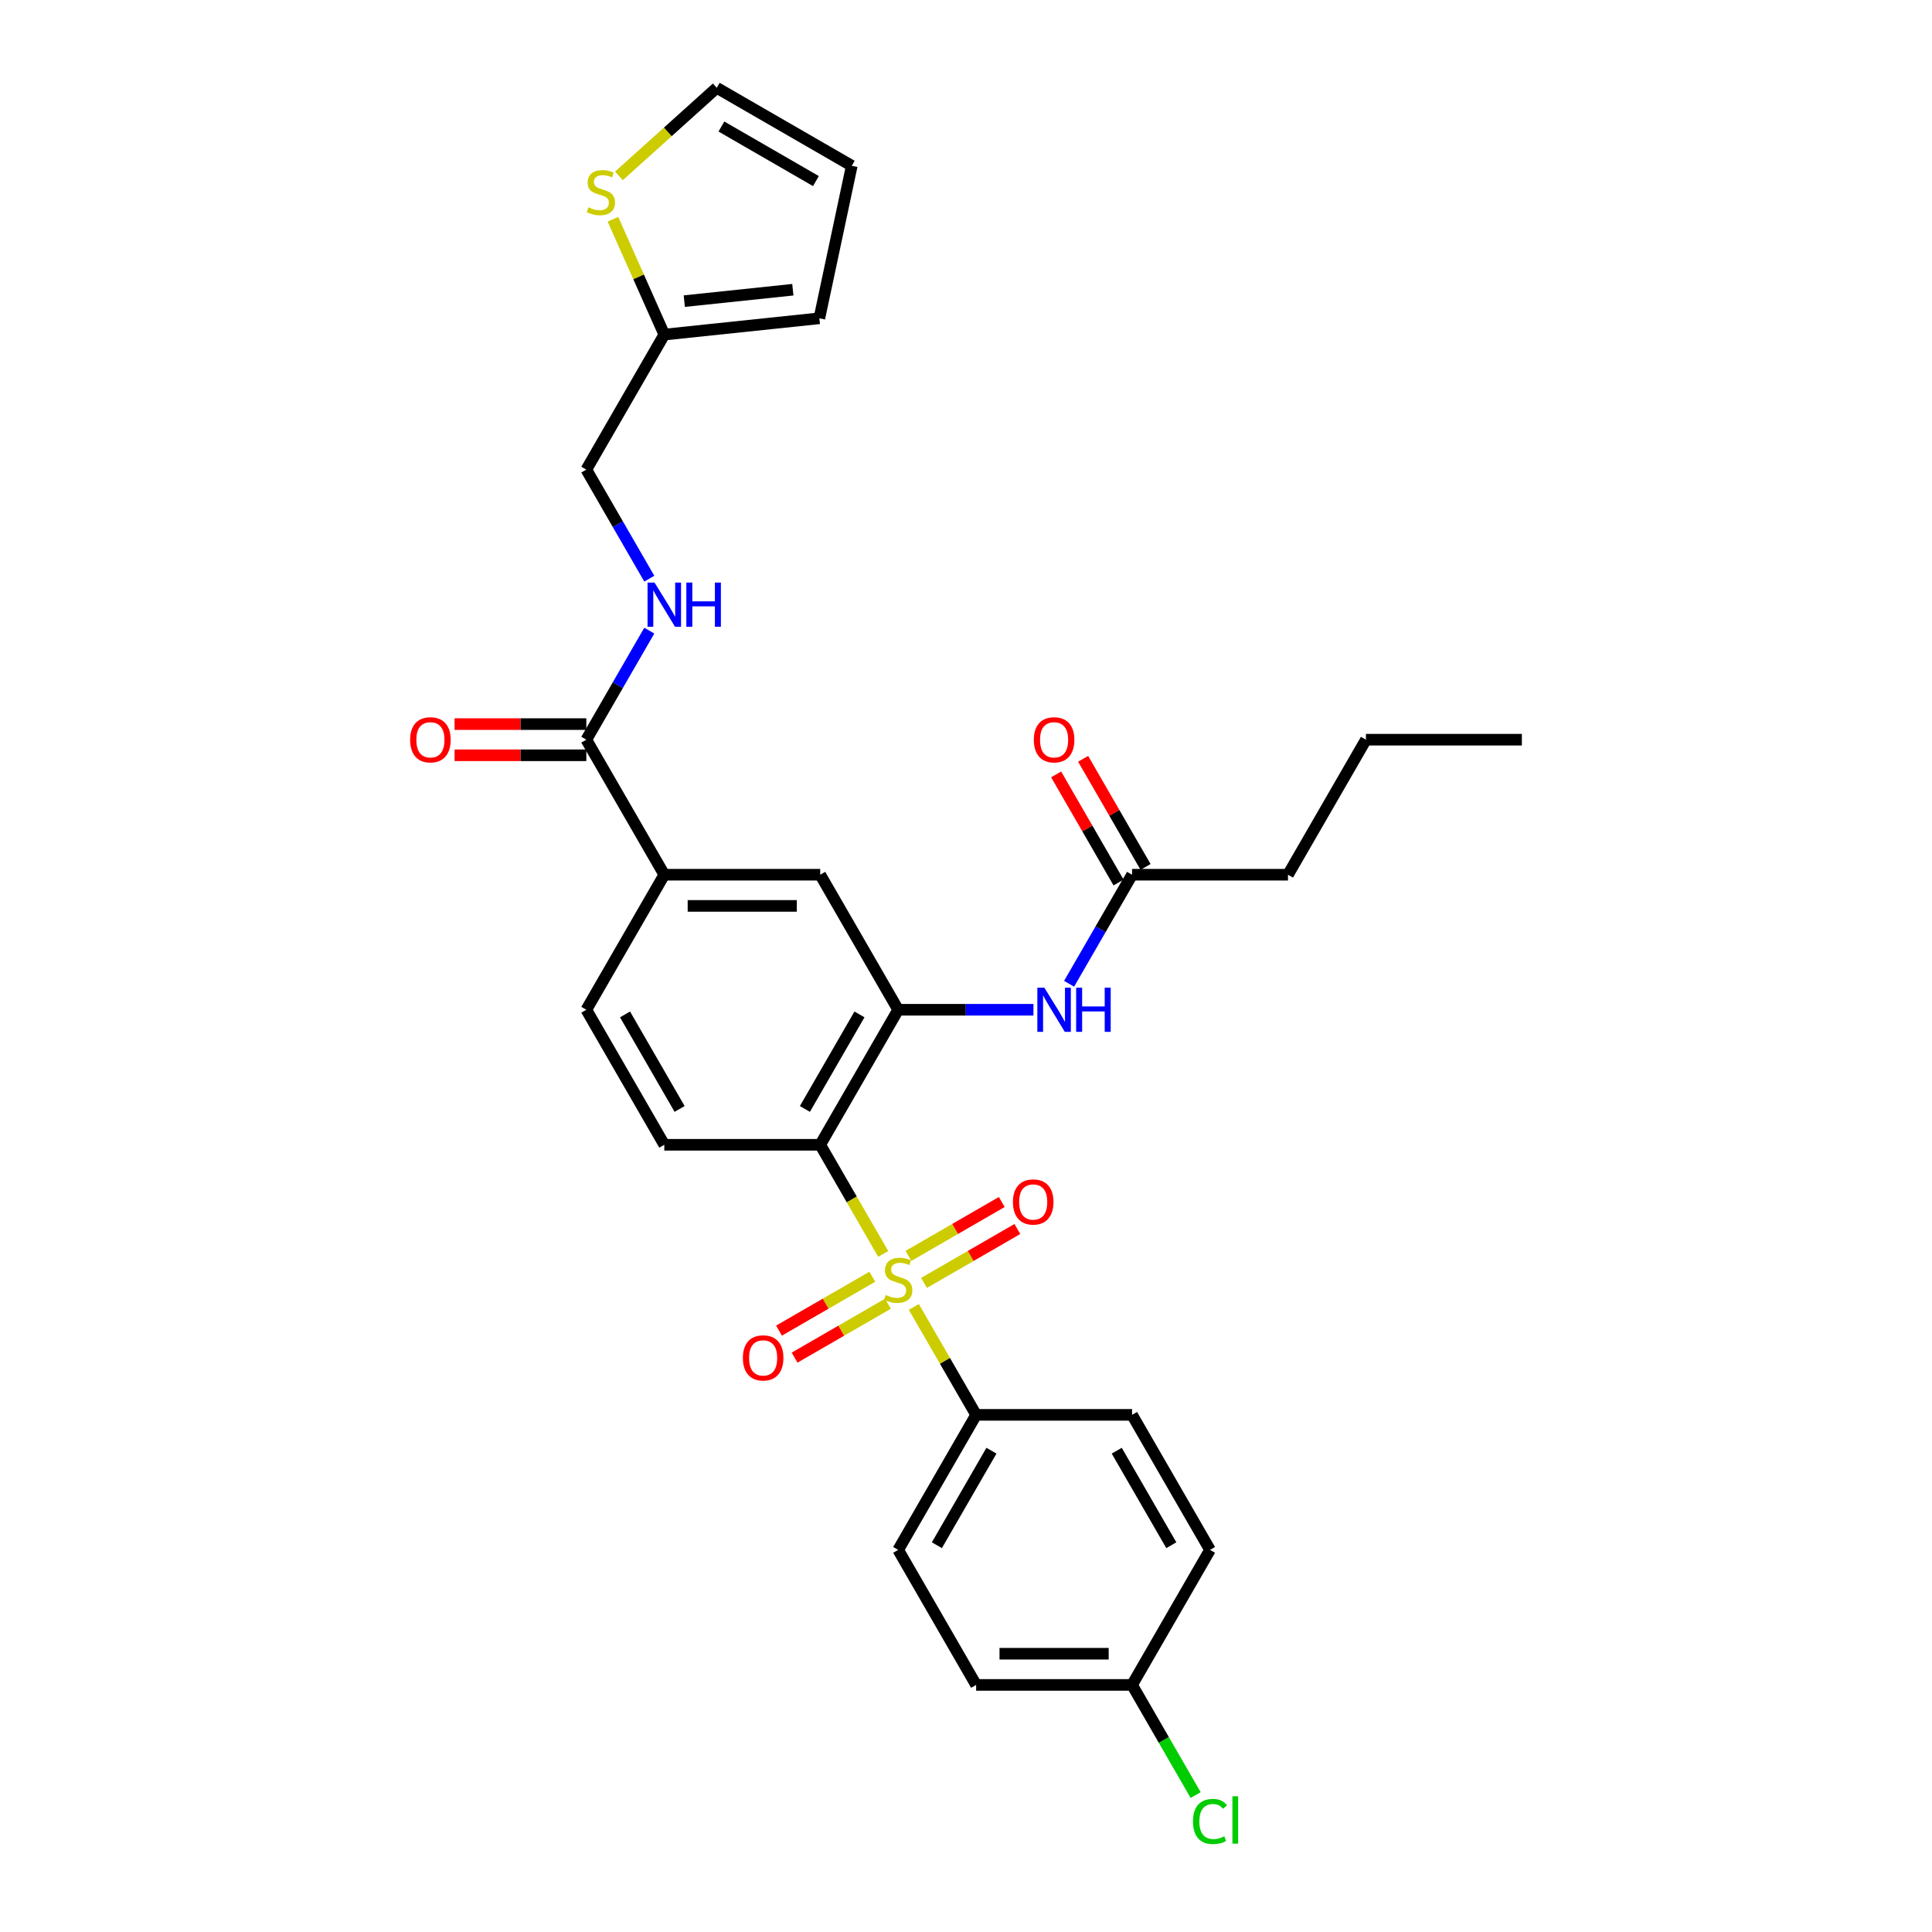 <?xml version='1.0' encoding='iso-8859-1'?>
<svg version='1.1' baseProfile='full'
              xmlns='http://www.w3.org/2000/svg'
                      xmlns:rdkit='http://www.rdkit.org/xml'
                      xmlns:xlink='http://www.w3.org/1999/xlink'
                  xml:space='preserve'
width='1000px' height='1000px' viewBox='0 0 1000 1000'>
<!-- END OF HEADER -->
<rect style='opacity:1.0;fill:#FFFFFF;stroke:none' width='1000' height='1000' x='0' y='0'> </rect>
<path class='bond-0' d='M 457.149,649.02 L 440.845,620.78' style='fill:none;fill-rule:evenodd;stroke:#CCCC00;stroke-width:6px;stroke-linecap:butt;stroke-linejoin:miter;stroke-opacity:1' />
<path class='bond-0' d='M 440.845,620.78 L 424.541,592.541' style='fill:none;fill-rule:evenodd;stroke:#000000;stroke-width:6px;stroke-linecap:butt;stroke-linejoin:miter;stroke-opacity:1' />
<path class='bond-4' d='M 472.992,676.46 L 489.119,704.393' style='fill:none;fill-rule:evenodd;stroke:#CCCC00;stroke-width:6px;stroke-linecap:butt;stroke-linejoin:miter;stroke-opacity:1' />
<path class='bond-4' d='M 489.119,704.393 L 505.246,732.326' style='fill:none;fill-rule:evenodd;stroke:#000000;stroke-width:6px;stroke-linecap:butt;stroke-linejoin:miter;stroke-opacity:1' />
<path class='bond-8' d='M 478.274,664.027 L 502.428,650.082' style='fill:none;fill-rule:evenodd;stroke:#CCCC00;stroke-width:6px;stroke-linecap:butt;stroke-linejoin:miter;stroke-opacity:1' />
<path class='bond-8' d='M 502.428,650.082 L 526.582,636.136' style='fill:none;fill-rule:evenodd;stroke:#FF0000;stroke-width:6px;stroke-linecap:butt;stroke-linejoin:miter;stroke-opacity:1' />
<path class='bond-8' d='M 470.204,650.048 L 494.357,636.103' style='fill:none;fill-rule:evenodd;stroke:#CCCC00;stroke-width:6px;stroke-linecap:butt;stroke-linejoin:miter;stroke-opacity:1' />
<path class='bond-8' d='M 494.357,636.103 L 518.511,622.158' style='fill:none;fill-rule:evenodd;stroke:#FF0000;stroke-width:6px;stroke-linecap:butt;stroke-linejoin:miter;stroke-opacity:1' />
<path class='bond-9' d='M 451.512,660.84 L 427.359,674.785' style='fill:none;fill-rule:evenodd;stroke:#CCCC00;stroke-width:6px;stroke-linecap:butt;stroke-linejoin:miter;stroke-opacity:1' />
<path class='bond-9' d='M 427.359,674.785 L 403.205,688.73' style='fill:none;fill-rule:evenodd;stroke:#FF0000;stroke-width:6px;stroke-linecap:butt;stroke-linejoin:miter;stroke-opacity:1' />
<path class='bond-9' d='M 459.583,674.818 L 435.429,688.763' style='fill:none;fill-rule:evenodd;stroke:#CCCC00;stroke-width:6px;stroke-linecap:butt;stroke-linejoin:miter;stroke-opacity:1' />
<path class='bond-9' d='M 435.429,688.763 L 411.275,702.709' style='fill:none;fill-rule:evenodd;stroke:#FF0000;stroke-width:6px;stroke-linecap:butt;stroke-linejoin:miter;stroke-opacity:1' />
<path class='bond-1' d='M 424.541,592.541 L 464.893,522.648' style='fill:none;fill-rule:evenodd;stroke:#000000;stroke-width:6px;stroke-linecap:butt;stroke-linejoin:miter;stroke-opacity:1' />
<path class='bond-1' d='M 416.615,573.986 L 444.862,525.061' style='fill:none;fill-rule:evenodd;stroke:#000000;stroke-width:6px;stroke-linecap:butt;stroke-linejoin:miter;stroke-opacity:1' />
<path class='bond-5' d='M 424.541,592.541 L 343.836,592.541' style='fill:none;fill-rule:evenodd;stroke:#000000;stroke-width:6px;stroke-linecap:butt;stroke-linejoin:miter;stroke-opacity:1' />
<path class='bond-3' d='M 464.893,522.648 L 499.903,522.648' style='fill:none;fill-rule:evenodd;stroke:#000000;stroke-width:6px;stroke-linecap:butt;stroke-linejoin:miter;stroke-opacity:1' />
<path class='bond-3' d='M 499.903,522.648 L 534.913,522.648' style='fill:none;fill-rule:evenodd;stroke:#0000FF;stroke-width:6px;stroke-linecap:butt;stroke-linejoin:miter;stroke-opacity:1' />
<path class='bond-7' d='M 464.893,522.648 L 424.541,452.755' style='fill:none;fill-rule:evenodd;stroke:#000000;stroke-width:6px;stroke-linecap:butt;stroke-linejoin:miter;stroke-opacity:1' />
<path class='bond-2' d='M 303.483,382.863 L 343.836,452.755' style='fill:none;fill-rule:evenodd;stroke:#000000;stroke-width:6px;stroke-linecap:butt;stroke-linejoin:miter;stroke-opacity:1' />
<path class='bond-10' d='M 303.483,382.863 L 319.778,354.639' style='fill:none;fill-rule:evenodd;stroke:#000000;stroke-width:6px;stroke-linecap:butt;stroke-linejoin:miter;stroke-opacity:1' />
<path class='bond-10' d='M 319.778,354.639 L 336.073,326.415' style='fill:none;fill-rule:evenodd;stroke:#0000FF;stroke-width:6px;stroke-linecap:butt;stroke-linejoin:miter;stroke-opacity:1' />
<path class='bond-16' d='M 303.483,374.792 L 269.385,374.792' style='fill:none;fill-rule:evenodd;stroke:#000000;stroke-width:6px;stroke-linecap:butt;stroke-linejoin:miter;stroke-opacity:1' />
<path class='bond-16' d='M 269.385,374.792 L 235.287,374.792' style='fill:none;fill-rule:evenodd;stroke:#FF0000;stroke-width:6px;stroke-linecap:butt;stroke-linejoin:miter;stroke-opacity:1' />
<path class='bond-16' d='M 303.483,390.933 L 269.385,390.933' style='fill:none;fill-rule:evenodd;stroke:#000000;stroke-width:6px;stroke-linecap:butt;stroke-linejoin:miter;stroke-opacity:1' />
<path class='bond-16' d='M 269.385,390.933 L 235.287,390.933' style='fill:none;fill-rule:evenodd;stroke:#FF0000;stroke-width:6px;stroke-linecap:butt;stroke-linejoin:miter;stroke-opacity:1' />
<path class='bond-13' d='M 553.361,509.202 L 569.656,480.979' style='fill:none;fill-rule:evenodd;stroke:#0000FF;stroke-width:6px;stroke-linecap:butt;stroke-linejoin:miter;stroke-opacity:1' />
<path class='bond-13' d='M 569.656,480.979 L 585.951,452.755' style='fill:none;fill-rule:evenodd;stroke:#000000;stroke-width:6px;stroke-linecap:butt;stroke-linejoin:miter;stroke-opacity:1' />
<path class='bond-20' d='M 505.246,732.326 L 464.893,802.219' style='fill:none;fill-rule:evenodd;stroke:#000000;stroke-width:6px;stroke-linecap:butt;stroke-linejoin:miter;stroke-opacity:1' />
<path class='bond-20' d='M 513.171,750.88 L 484.925,799.805' style='fill:none;fill-rule:evenodd;stroke:#000000;stroke-width:6px;stroke-linecap:butt;stroke-linejoin:miter;stroke-opacity:1' />
<path class='bond-21' d='M 505.246,732.326 L 585.951,732.326' style='fill:none;fill-rule:evenodd;stroke:#000000;stroke-width:6px;stroke-linecap:butt;stroke-linejoin:miter;stroke-opacity:1' />
<path class='bond-14' d='M 343.836,592.541 L 303.483,522.648' style='fill:none;fill-rule:evenodd;stroke:#000000;stroke-width:6px;stroke-linecap:butt;stroke-linejoin:miter;stroke-opacity:1' />
<path class='bond-14' d='M 351.761,573.986 L 323.515,525.061' style='fill:none;fill-rule:evenodd;stroke:#000000;stroke-width:6px;stroke-linecap:butt;stroke-linejoin:miter;stroke-opacity:1' />
<path class='bond-6' d='M 343.836,452.755 L 303.483,522.648' style='fill:none;fill-rule:evenodd;stroke:#000000;stroke-width:6px;stroke-linecap:butt;stroke-linejoin:miter;stroke-opacity:1' />
<path class='bond-31' d='M 343.836,452.755 L 424.541,452.755' style='fill:none;fill-rule:evenodd;stroke:#000000;stroke-width:6px;stroke-linecap:butt;stroke-linejoin:miter;stroke-opacity:1' />
<path class='bond-31' d='M 355.941,468.896 L 412.435,468.896' style='fill:none;fill-rule:evenodd;stroke:#000000;stroke-width:6px;stroke-linecap:butt;stroke-linejoin:miter;stroke-opacity:1' />
<path class='bond-22' d='M 336.073,299.524 L 319.778,271.301' style='fill:none;fill-rule:evenodd;stroke:#0000FF;stroke-width:6px;stroke-linecap:butt;stroke-linejoin:miter;stroke-opacity:1' />
<path class='bond-22' d='M 319.778,271.301 L 303.483,243.077' style='fill:none;fill-rule:evenodd;stroke:#000000;stroke-width:6px;stroke-linecap:butt;stroke-linejoin:miter;stroke-opacity:1' />
<path class='bond-11' d='M 317.255,113.483 L 330.545,143.334' style='fill:none;fill-rule:evenodd;stroke:#CCCC00;stroke-width:6px;stroke-linecap:butt;stroke-linejoin:miter;stroke-opacity:1' />
<path class='bond-11' d='M 330.545,143.334 L 343.836,173.185' style='fill:none;fill-rule:evenodd;stroke:#000000;stroke-width:6px;stroke-linecap:butt;stroke-linejoin:miter;stroke-opacity:1' />
<path class='bond-15' d='M 320.356,91.042 L 345.671,68.248' style='fill:none;fill-rule:evenodd;stroke:#CCCC00;stroke-width:6px;stroke-linecap:butt;stroke-linejoin:miter;stroke-opacity:1' />
<path class='bond-15' d='M 345.671,68.248 L 370.985,45.455' style='fill:none;fill-rule:evenodd;stroke:#000000;stroke-width:6px;stroke-linecap:butt;stroke-linejoin:miter;stroke-opacity:1' />
<path class='bond-12' d='M 343.836,173.185 L 303.483,243.077' style='fill:none;fill-rule:evenodd;stroke:#000000;stroke-width:6px;stroke-linecap:butt;stroke-linejoin:miter;stroke-opacity:1' />
<path class='bond-17' d='M 343.836,173.185 L 424.099,164.749' style='fill:none;fill-rule:evenodd;stroke:#000000;stroke-width:6px;stroke-linecap:butt;stroke-linejoin:miter;stroke-opacity:1' />
<path class='bond-17' d='M 354.188,155.867 L 410.372,149.961' style='fill:none;fill-rule:evenodd;stroke:#000000;stroke-width:6px;stroke-linecap:butt;stroke-linejoin:miter;stroke-opacity:1' />
<path class='bond-19' d='M 592.94,448.72 L 576.785,420.738' style='fill:none;fill-rule:evenodd;stroke:#000000;stroke-width:6px;stroke-linecap:butt;stroke-linejoin:miter;stroke-opacity:1' />
<path class='bond-19' d='M 576.785,420.738 L 560.63,392.757' style='fill:none;fill-rule:evenodd;stroke:#FF0000;stroke-width:6px;stroke-linecap:butt;stroke-linejoin:miter;stroke-opacity:1' />
<path class='bond-19' d='M 578.962,456.79 L 562.807,428.809' style='fill:none;fill-rule:evenodd;stroke:#000000;stroke-width:6px;stroke-linecap:butt;stroke-linejoin:miter;stroke-opacity:1' />
<path class='bond-19' d='M 562.807,428.809 L 546.651,400.828' style='fill:none;fill-rule:evenodd;stroke:#FF0000;stroke-width:6px;stroke-linecap:butt;stroke-linejoin:miter;stroke-opacity:1' />
<path class='bond-27' d='M 585.951,452.755 L 666.656,452.755' style='fill:none;fill-rule:evenodd;stroke:#000000;stroke-width:6px;stroke-linecap:butt;stroke-linejoin:miter;stroke-opacity:1' />
<path class='bond-32' d='M 370.985,45.455 L 440.878,85.807' style='fill:none;fill-rule:evenodd;stroke:#000000;stroke-width:6px;stroke-linecap:butt;stroke-linejoin:miter;stroke-opacity:1' />
<path class='bond-32' d='M 373.399,65.486 L 422.324,93.733' style='fill:none;fill-rule:evenodd;stroke:#000000;stroke-width:6px;stroke-linecap:butt;stroke-linejoin:miter;stroke-opacity:1' />
<path class='bond-18' d='M 424.099,164.749 L 440.878,85.807' style='fill:none;fill-rule:evenodd;stroke:#000000;stroke-width:6px;stroke-linecap:butt;stroke-linejoin:miter;stroke-opacity:1' />
<path class='bond-24' d='M 464.893,802.219 L 505.246,872.111' style='fill:none;fill-rule:evenodd;stroke:#000000;stroke-width:6px;stroke-linecap:butt;stroke-linejoin:miter;stroke-opacity:1' />
<path class='bond-25' d='M 585.951,732.326 L 626.303,802.219' style='fill:none;fill-rule:evenodd;stroke:#000000;stroke-width:6px;stroke-linecap:butt;stroke-linejoin:miter;stroke-opacity:1' />
<path class='bond-25' d='M 578.025,750.88 L 606.272,799.805' style='fill:none;fill-rule:evenodd;stroke:#000000;stroke-width:6px;stroke-linecap:butt;stroke-linejoin:miter;stroke-opacity:1' />
<path class='bond-23' d='M 585.951,872.111 L 626.303,802.219' style='fill:none;fill-rule:evenodd;stroke:#000000;stroke-width:6px;stroke-linecap:butt;stroke-linejoin:miter;stroke-opacity:1' />
<path class='bond-26' d='M 585.951,872.111 L 602.409,900.617' style='fill:none;fill-rule:evenodd;stroke:#000000;stroke-width:6px;stroke-linecap:butt;stroke-linejoin:miter;stroke-opacity:1' />
<path class='bond-26' d='M 602.409,900.617 L 618.867,929.123' style='fill:none;fill-rule:evenodd;stroke:#00CC00;stroke-width:6px;stroke-linecap:butt;stroke-linejoin:miter;stroke-opacity:1' />
<path class='bond-30' d='M 585.951,872.111 L 505.246,872.111' style='fill:none;fill-rule:evenodd;stroke:#000000;stroke-width:6px;stroke-linecap:butt;stroke-linejoin:miter;stroke-opacity:1' />
<path class='bond-30' d='M 573.845,855.97 L 517.352,855.97' style='fill:none;fill-rule:evenodd;stroke:#000000;stroke-width:6px;stroke-linecap:butt;stroke-linejoin:miter;stroke-opacity:1' />
<path class='bond-28' d='M 666.656,452.755 L 707.009,382.863' style='fill:none;fill-rule:evenodd;stroke:#000000;stroke-width:6px;stroke-linecap:butt;stroke-linejoin:miter;stroke-opacity:1' />
<path class='bond-29' d='M 707.009,382.863 L 787.714,382.863' style='fill:none;fill-rule:evenodd;stroke:#000000;stroke-width:6px;stroke-linecap:butt;stroke-linejoin:miter;stroke-opacity:1' />
<path  class='atom-0' d='M 458.437 670.278
Q 458.695 670.375, 459.76 670.827
Q 460.826 671.279, 461.988 671.569
Q 463.182 671.827, 464.344 671.827
Q 466.507 671.827, 467.766 670.794
Q 469.025 669.729, 469.025 667.889
Q 469.025 666.63, 468.38 665.855
Q 467.766 665.08, 466.798 664.661
Q 465.829 664.241, 464.215 663.757
Q 462.182 663.143, 460.955 662.562
Q 459.76 661.981, 458.889 660.755
Q 458.049 659.528, 458.049 657.462
Q 458.049 654.589, 459.986 652.813
Q 461.956 651.038, 465.829 651.038
Q 468.477 651.038, 471.479 652.297
L 470.736 654.782
Q 467.992 653.653, 465.926 653.653
Q 463.699 653.653, 462.472 654.589
Q 461.245 655.493, 461.278 657.074
Q 461.278 658.301, 461.891 659.044
Q 462.537 659.786, 463.441 660.206
Q 464.377 660.625, 465.926 661.11
Q 467.992 661.755, 469.219 662.401
Q 470.446 663.047, 471.317 664.37
Q 472.221 665.661, 472.221 667.889
Q 472.221 671.053, 470.091 672.763
Q 467.992 674.442, 464.474 674.442
Q 462.44 674.442, 460.89 673.99
Q 459.373 673.571, 457.565 672.828
L 458.437 670.278
' fill='#CCCC00'/>
<path  class='atom-4' d='M 540.546 511.22
L 548.036 523.326
Q 548.778 524.52, 549.973 526.683
Q 551.167 528.846, 551.232 528.975
L 551.232 511.22
L 554.266 511.22
L 554.266 534.076
L 551.135 534.076
L 543.097 520.84
Q 542.16 519.291, 541.16 517.515
Q 540.191 515.74, 539.901 515.191
L 539.901 534.076
L 536.931 534.076
L 536.931 511.22
L 540.546 511.22
' fill='#0000FF'/>
<path  class='atom-4' d='M 557.01 511.22
L 560.109 511.22
L 560.109 520.937
L 571.795 520.937
L 571.795 511.22
L 574.894 511.22
L 574.894 534.076
L 571.795 534.076
L 571.795 523.52
L 560.109 523.52
L 560.109 534.076
L 557.01 534.076
L 557.01 511.22
' fill='#0000FF'/>
<path  class='atom-9' d='M 524.294 622.145
Q 524.294 616.657, 527.006 613.59
Q 529.718 610.524, 534.786 610.524
Q 539.854 610.524, 542.566 613.59
Q 545.278 616.657, 545.278 622.145
Q 545.278 627.698, 542.534 630.861
Q 539.79 633.993, 534.786 633.993
Q 529.75 633.993, 527.006 630.861
Q 524.294 627.73, 524.294 622.145
M 534.786 631.41
Q 538.272 631.41, 540.145 629.086
Q 542.049 626.729, 542.049 622.145
Q 542.049 617.658, 540.145 615.398
Q 538.272 613.106, 534.786 613.106
Q 531.299 613.106, 529.395 615.366
Q 527.522 617.626, 527.522 622.145
Q 527.522 626.762, 529.395 629.086
Q 531.299 631.41, 534.786 631.41
' fill='#FF0000'/>
<path  class='atom-10' d='M 384.509 702.85
Q 384.509 697.362, 387.221 694.296
Q 389.932 691.229, 395.001 691.229
Q 400.069 691.229, 402.781 694.296
Q 405.492 697.362, 405.492 702.85
Q 405.492 708.403, 402.748 711.566
Q 400.004 714.698, 395.001 714.698
Q 389.965 714.698, 387.221 711.566
Q 384.509 708.435, 384.509 702.85
M 395.001 712.115
Q 398.487 712.115, 400.359 709.791
Q 402.264 707.434, 402.264 702.85
Q 402.264 698.363, 400.359 696.103
Q 398.487 693.811, 395.001 693.811
Q 391.514 693.811, 389.61 696.071
Q 387.737 698.331, 387.737 702.85
Q 387.737 707.467, 389.61 709.791
Q 391.514 712.115, 395.001 712.115
' fill='#FF0000'/>
<path  class='atom-11' d='M 338.783 301.542
L 346.273 313.648
Q 347.015 314.842, 348.21 317.005
Q 349.404 319.168, 349.469 319.297
L 349.469 301.542
L 352.503 301.542
L 352.503 324.398
L 349.372 324.398
L 341.334 311.162
Q 340.398 309.613, 339.397 307.837
Q 338.428 306.062, 338.138 305.513
L 338.138 324.398
L 335.168 324.398
L 335.168 301.542
L 338.783 301.542
' fill='#0000FF'/>
<path  class='atom-11' d='M 355.247 301.542
L 358.346 301.542
L 358.346 311.259
L 370.033 311.259
L 370.033 301.542
L 373.132 301.542
L 373.132 324.398
L 370.033 324.398
L 370.033 313.842
L 358.346 313.842
L 358.346 324.398
L 355.247 324.398
L 355.247 301.542
' fill='#0000FF'/>
<path  class='atom-12' d='M 304.554 107.301
Q 304.812 107.398, 305.877 107.85
Q 306.942 108.302, 308.105 108.593
Q 309.299 108.851, 310.461 108.851
Q 312.624 108.851, 313.883 107.818
Q 315.142 106.753, 315.142 104.912
Q 315.142 103.653, 314.496 102.879
Q 313.883 102.104, 312.915 101.684
Q 311.946 101.265, 310.332 100.78
Q 308.298 100.167, 307.072 99.586
Q 305.877 99.005, 305.005 97.778
Q 304.166 96.551, 304.166 94.485
Q 304.166 91.612, 306.103 89.837
Q 308.072 88.061, 311.946 88.061
Q 314.593 88.061, 317.595 89.32
L 316.853 91.806
Q 314.109 90.676, 312.043 90.676
Q 309.815 90.676, 308.589 91.612
Q 307.362 92.516, 307.394 94.098
Q 307.394 95.325, 308.008 96.067
Q 308.653 96.81, 309.557 97.229
Q 310.493 97.649, 312.043 98.133
Q 314.109 98.779, 315.336 99.424
Q 316.562 100.07, 317.434 101.394
Q 318.338 102.685, 318.338 104.912
Q 318.338 108.076, 316.207 109.787
Q 314.109 111.466, 310.59 111.466
Q 308.556 111.466, 307.007 111.014
Q 305.49 110.594, 303.682 109.852
L 304.554 107.301
' fill='#CCCC00'/>
<path  class='atom-17' d='M 212.286 382.927
Q 212.286 377.439, 214.998 374.372
Q 217.71 371.306, 222.778 371.306
Q 227.846 371.306, 230.558 374.372
Q 233.27 377.439, 233.27 382.927
Q 233.27 388.48, 230.526 391.643
Q 227.782 394.775, 222.778 394.775
Q 217.742 394.775, 214.998 391.643
Q 212.286 388.512, 212.286 382.927
M 222.778 392.192
Q 226.264 392.192, 228.137 389.868
Q 230.041 387.511, 230.041 382.927
Q 230.041 378.44, 228.137 376.18
Q 226.264 373.888, 222.778 373.888
Q 219.292 373.888, 217.387 376.148
Q 215.515 378.408, 215.515 382.927
Q 215.515 387.543, 217.387 389.868
Q 219.292 392.192, 222.778 392.192
' fill='#FF0000'/>
<path  class='atom-20' d='M 535.107 382.927
Q 535.107 377.439, 537.818 374.372
Q 540.53 371.306, 545.598 371.306
Q 550.667 371.306, 553.378 374.372
Q 556.09 377.439, 556.09 382.927
Q 556.09 388.48, 553.346 391.643
Q 550.602 394.775, 545.598 394.775
Q 540.562 394.775, 537.818 391.643
Q 535.107 388.512, 535.107 382.927
M 545.598 392.192
Q 549.085 392.192, 550.957 389.868
Q 552.862 387.511, 552.862 382.927
Q 552.862 378.44, 550.957 376.18
Q 549.085 373.888, 545.598 373.888
Q 542.112 373.888, 540.207 376.148
Q 538.335 378.408, 538.335 382.927
Q 538.335 387.543, 540.207 389.868
Q 542.112 392.192, 545.598 392.192
' fill='#FF0000'/>
<path  class='atom-27' d='M 617.49 942.795
Q 617.49 937.113, 620.138 934.143
Q 622.817 931.141, 627.885 931.141
Q 632.598 931.141, 635.116 934.466
L 632.986 936.209
Q 631.146 933.788, 627.885 933.788
Q 624.431 933.788, 622.591 936.112
Q 620.783 938.404, 620.783 942.795
Q 620.783 947.314, 622.656 949.639
Q 624.56 951.963, 628.24 951.963
Q 630.758 951.963, 633.696 950.446
L 634.6 952.867
Q 633.406 953.642, 631.598 954.094
Q 629.79 954.545, 627.788 954.545
Q 622.817 954.545, 620.138 951.511
Q 617.49 948.476, 617.49 942.795
' fill='#00CC00'/>
<path  class='atom-27' d='M 637.893 929.753
L 640.863 929.753
L 640.863 954.255
L 637.893 954.255
L 637.893 929.753
' fill='#00CC00'/>
</svg>
